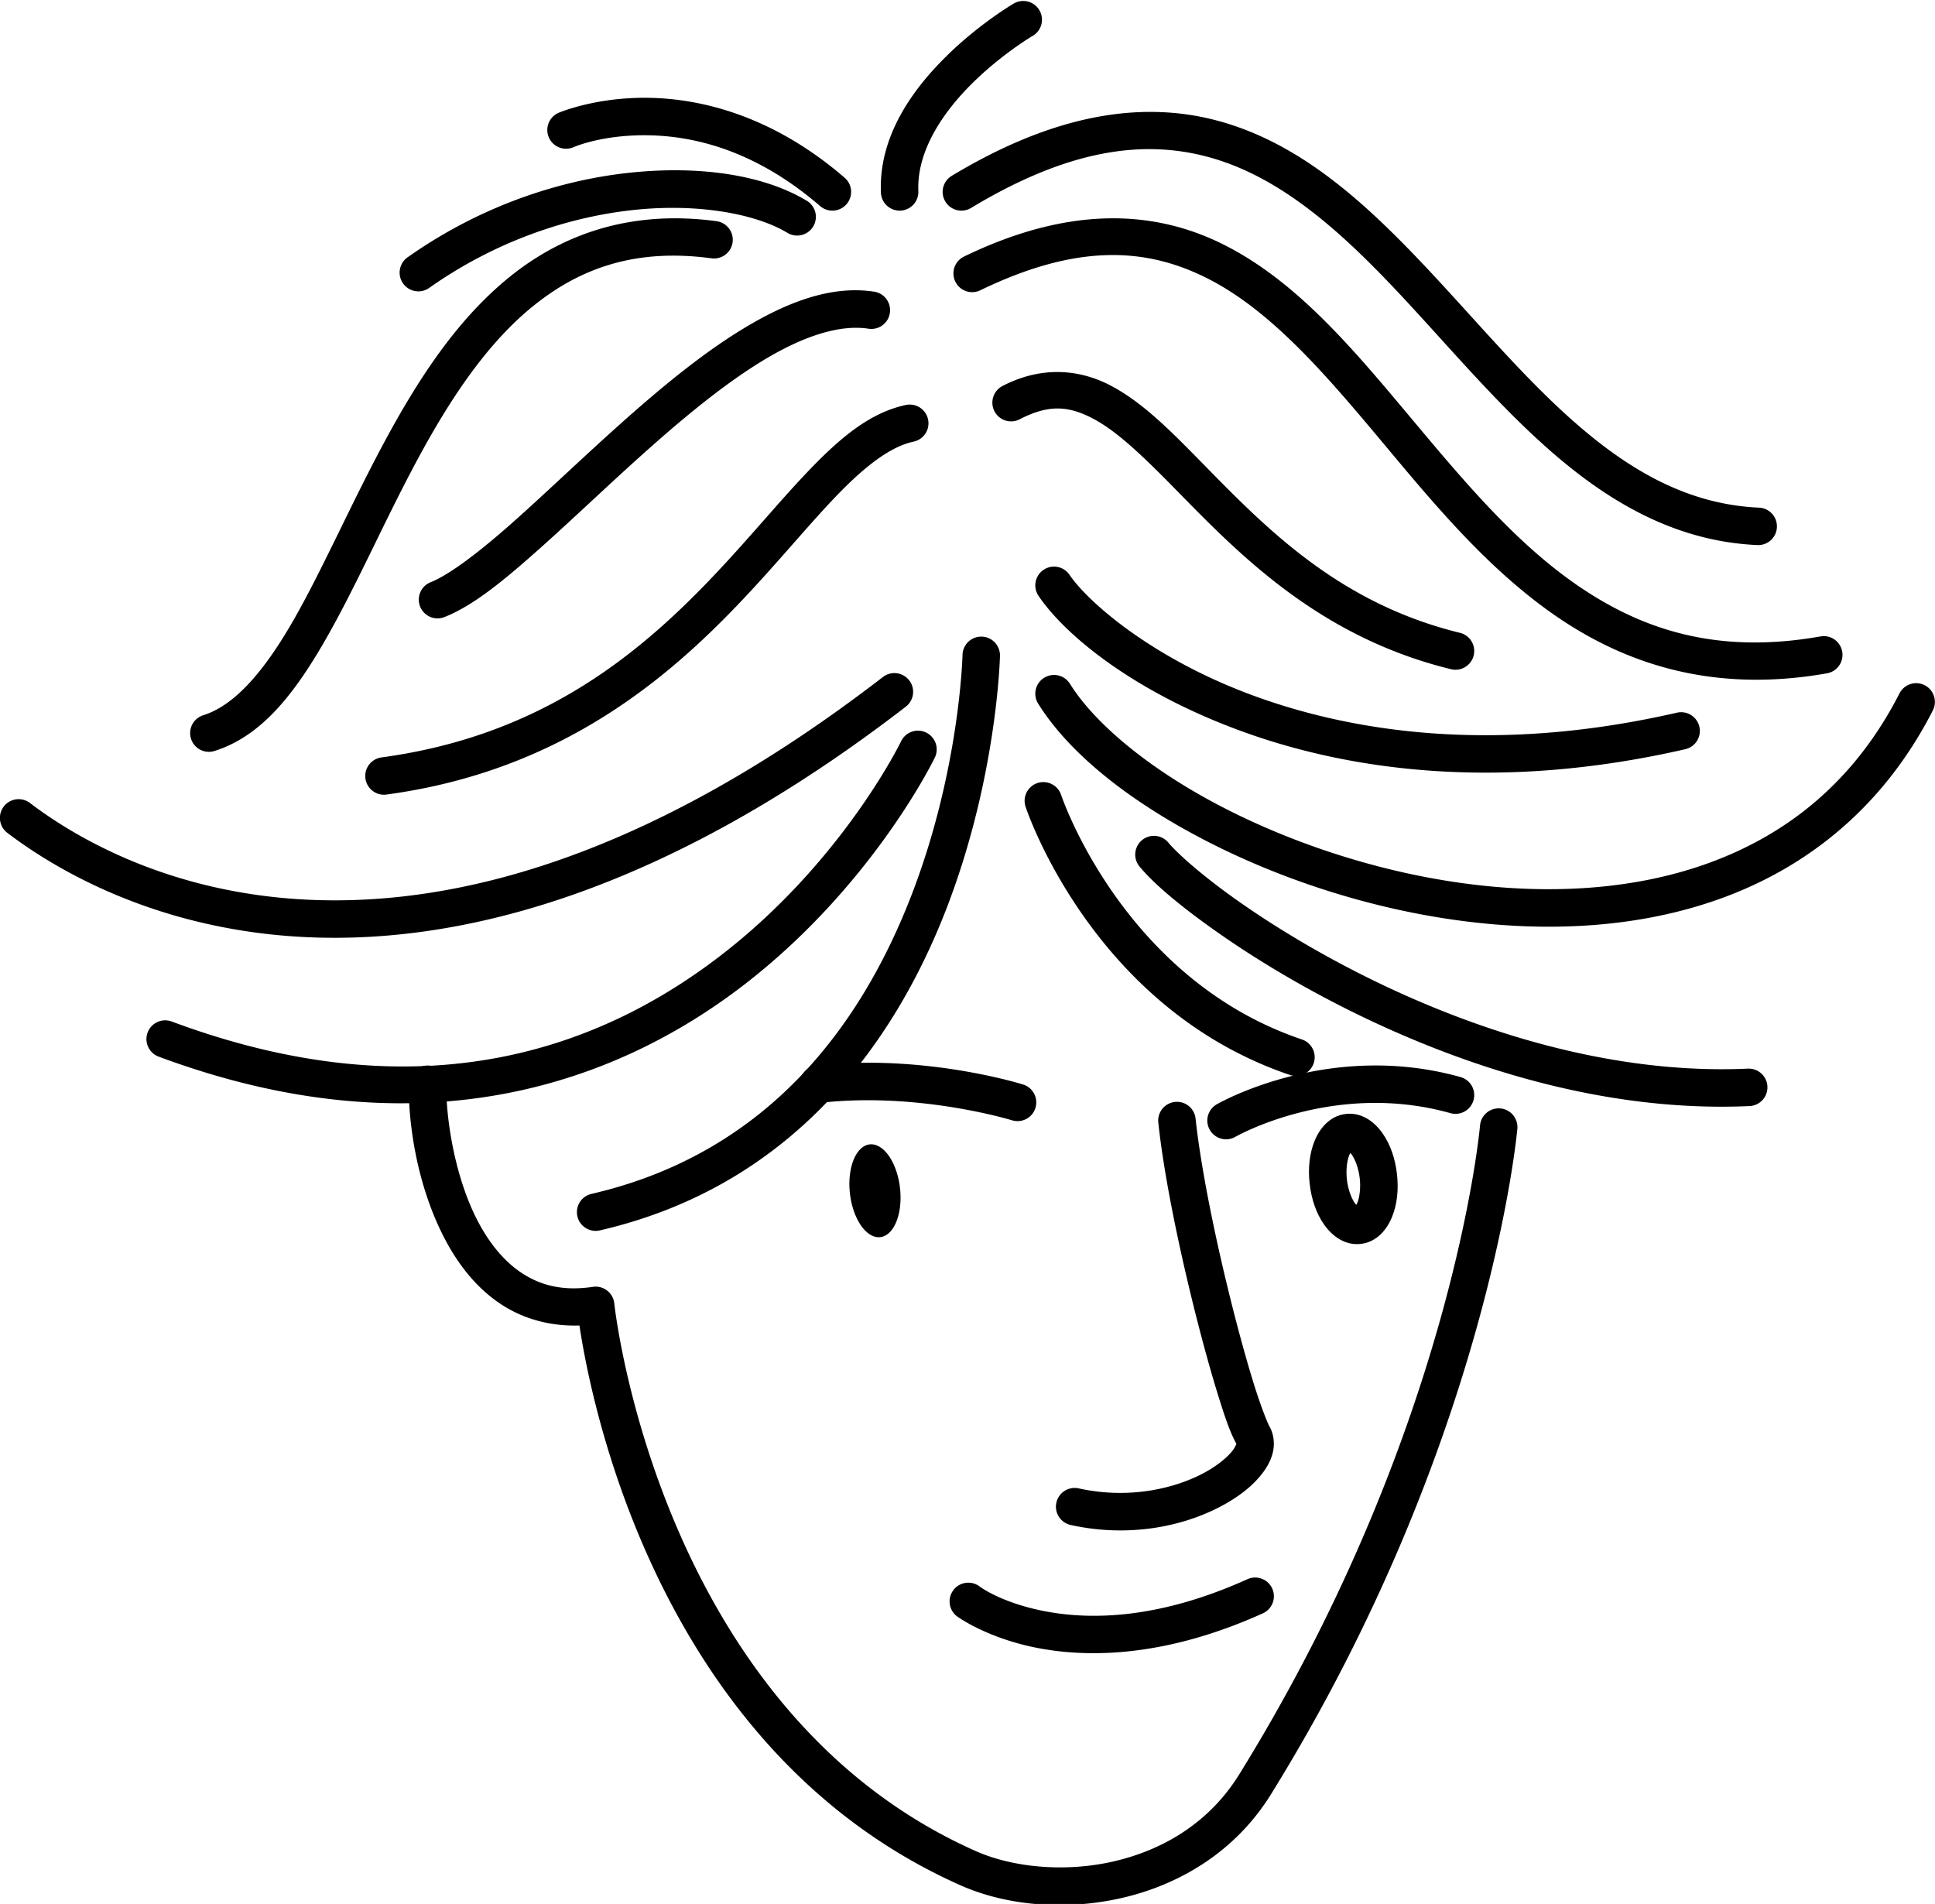 <?xml version="1.0" encoding="UTF-8" standalone="no"?>
<svg
   width="2582.396"
   height="2540.987"
   viewBox="0 0 2582.396 2540.987"
   version="1.1"
   xml:space="preserve"
   style="clip-rule:evenodd;fill-rule:evenodd;stroke-linecap:round;stroke-linejoin:round;stroke-miterlimit:1.5"
   id="svg1642"
   xmlns="http://www.w3.org/2000/svg"
   xmlns:svg="http://www.w3.org/2000/svg"><defs
   id="defs1642" />&#10;    &#10;<g
   id="vctrly-notion-people-65"
   transform="matrix(3.003,0,0,3.003,-12189.367,-18177.835)"
   style="stroke-width:16.651"><path
     style="color:#000000;clip-rule:nonzero;fill:#000000;fill-rule:nonzero;stroke-linecap:butt;stroke-linejoin:miter;-inkscape-stroke:none"
     d="m 4347.045,6096.693 c -23.603,-0.321 -39.764,6.68 -39.764,6.68 a 8.325,8.325 0 0 0 -4.287,10.965 8.325,8.325 0 0 0 10.965,4.289 c 0,0 12.527,-5.56 32.859,-5.283 20.332,0.277 47.706,6.426 76.723,31.469 a 8.325,8.325 0 0 0 11.742,-0.863 8.325,8.325 0 0 0 -0.863,-11.742 c -31.964,-27.587 -63.772,-35.193 -87.375,-35.514 z"
     id="path4263" /><path
     style="color:#000000;clip-rule:nonzero;fill:#000000;fill-rule:nonzero;stroke-linecap:butt;stroke-linejoin:miter;-inkscape-stroke:none"
     d="m 4515.914,6053.928 a 8.325,8.325 0 0 0 -6.312,0.863 c 0,0 -15.006,8.733 -29.781,23.242 -14.775,14.51 -30.333,35.422 -29.268,60.826 a 8.325,8.325 0 0 0 8.666,7.969 8.325,8.325 0 0 0 7.969,-8.668 c -0.754,-17.986 11.154,-35.338 24.299,-48.246 13.145,-12.908 26.512,-20.744 26.512,-20.744 a 8.325,8.325 0 0 0 2.99,-11.389 8.325,8.325 0 0 0 -5.074,-3.853 z"
     id="path4264" /><path
     style="color:#000000;clip-rule:nonzero;fill:#000000;fill-rule:nonzero;stroke-linecap:butt;stroke-linejoin:miter;-inkscape-stroke:none"
     d="m 4574.451,6103.033 c -27.094,-0.949 -57.64,7.357 -92.432,28.348 a 8.325,8.325 0 0 0 -2.828,11.43 8.325,8.325 0 0 0 11.43,2.828 c 43.755,-26.398 76.951,-30.346 105.449,-22.627 28.498,7.719 53.088,27.916 77.051,52.514 23.963,24.598 47.08,53.337 73.418,76.715 26.338,23.378 56.422,41.565 93.517,43.227 a 8.325,8.325 0 0 0 8.69,-7.943 8.325,8.325 0 0 0 -7.943,-8.689 c -32.105,-1.438 -58.349,-16.979 -83.211,-39.047 -24.862,-22.068 -47.817,-50.498 -72.545,-75.881 -24.728,-25.383 -51.448,-47.981 -84.623,-56.967 -8.294,-2.246 -16.941,-3.59 -25.973,-3.906 z"
     id="path4265" /><path
     style="color:#000000;clip-rule:nonzero;fill:#000000;fill-rule:nonzero;stroke-linecap:butt;stroke-linejoin:miter;-inkscape-stroke:none"
     d="m 4550.912,6150.283 c -19.119,0.468 -40.177,5.692 -63.434,16.965 a 8.325,8.325 0 0 0 -3.859,11.123 8.325,8.325 0 0 0 11.121,3.861 c 43.201,-20.939 73.698,-18.901 100.529,-5.48 26.831,13.42 50.075,39.544 74.117,68.201 24.043,28.657 48.891,59.699 80.695,81.738 31.805,22.039 71.015,34.6 120.939,25.766 a 8.325,8.325 0 0 0 6.746,-9.648 8.325,8.325 0 0 0 -9.649,-6.746 c -45.891,8.121 -79.467,-2.901 -108.553,-23.057 -29.086,-20.156 -53.234,-49.921 -77.424,-78.754 -24.19,-28.833 -48.416,-56.883 -79.426,-72.393 -15.505,-7.755 -32.685,-12.044 -51.805,-11.576 z"
     id="path4266" /><path
     style="color:#000000;clip-rule:nonzero;fill:#000000;fill-rule:nonzero;stroke-linecap:butt;stroke-linejoin:miter;-inkscape-stroke:none"
     d="m 4529.967,6218.57 c -8.181,-0.175 -16.742,1.723 -25.391,6.209 a 8.325,8.325 0 0 0 -3.557,11.225 8.325,8.325 0 0 0 11.223,3.557 c 13.282,-6.888 22.182,-5.847 32.998,-0.066 10.816,5.78 22.726,17.423 36.492,31.449 27.533,28.052 63.191,65.293 122.193,79.695 a 8.325,8.325 0 0 0 10.062,-6.115 8.325,8.325 0 0 0 -6.113,-10.06 c -54.107,-13.207 -86.616,-47.019 -114.26,-75.184 -13.822,-14.082 -26.254,-26.841 -40.527,-34.469 -7.137,-3.814 -14.94,-6.065 -23.121,-6.24 z"
     id="path4267" /><path
     style="color:#000000;clip-rule:nonzero;fill:#000000;fill-rule:nonzero;stroke-linecap:butt;stroke-linejoin:miter;-inkscape-stroke:none"
     d="m 4529.07,6305.195 a 8.325,8.325 0 0 0 -6.242,1.277 8.325,8.325 0 0 0 -2.236,11.559 c 11.662,17.253 41.978,42.605 90.533,60.26 48.555,17.655 115.051,26.657 196.904,7.894 a 8.325,8.325 0 0 0 6.256,-9.976 8.325,8.325 0 0 0 -9.975,-6.254 c -78.817,18.067 -141.806,9.3 -187.496,-7.312 -45.69,-16.613 -74.379,-42.028 -82.428,-53.936 a 8.325,8.325 0 0 0 -5.316,-3.512 z"
     id="path4268" /><path
     style="color:#000000;clip-rule:nonzero;fill:#000000;fill-rule:nonzero;stroke-linecap:butt;stroke-linejoin:miter;-inkscape-stroke:none"
     d="m 4529.363,6353.408 a 8.325,8.325 0 0 0 -6.285,1.051 8.325,8.325 0 0 0 -2.648,11.473 c 13.736,21.981 39.744,42.663 72.404,59.82 32.66,17.157 72.053,30.559 112.721,36.299 40.668,5.739 82.673,3.828 120.268,-10.254 37.595,-14.082 70.656,-40.629 92.221,-82.84 a 8.325,8.325 0 0 0 -3.625,-11.201 8.325,8.325 0 0 0 -11.201,3.627 c -19.74,38.639 -49.011,62.003 -83.234,74.822 -34.223,12.819 -73.521,14.802 -112.1,9.357 -38.578,-5.444 -76.375,-18.302 -107.305,-34.551 -30.93,-16.248 -54.914,-36.12 -66.027,-53.904 a 8.325,8.325 0 0 0 -5.188,-3.699 z"
     id="path4269" /><path
     style="color:#000000;clip-rule:nonzero;fill:#000000;fill-rule:nonzero;stroke-linecap:butt;stroke-linejoin:miter;-inkscape-stroke:none"
     d="m 4572.705,6424.734 a 8.325,8.325 0 0 0 -6.096,1.857 8.325,8.325 0 0 0 -1.139,11.719 c 5.96,7.243 17.245,16.942 33.508,28.449 16.263,11.507 37.289,24.437 61.703,36.453 48.828,24.032 111.234,44.5 175.904,41.574 a 8.325,8.325 0 0 0 7.941,-8.693 8.325,8.325 0 0 0 -8.693,-7.941 c -60.659,2.744 -120.674,-16.684 -167.801,-39.879 -23.564,-11.598 -43.9,-24.113 -59.438,-35.107 -15.538,-10.994 -26.493,-20.849 -30.268,-25.436 a 8.325,8.325 0 0 0 -5.623,-2.996 z"
     id="path4270" /><path
     style="color:#000000;clip-rule:nonzero;fill:#000000;fill-rule:nonzero;stroke-linecap:butt;stroke-linejoin:miter;-inkscape-stroke:none"
     d="m 4520.135,6401.223 a 8.325,8.325 0 0 0 -5.303,10.512 c 0,0 29.165,89.401 117.504,119.232 a 8.325,8.325 0 0 0 10.551,-5.223 8.325,8.325 0 0 0 -5.223,-10.553 c -79.801,-26.948 -107.018,-108.666 -107.018,-108.666 a 8.325,8.325 0 0 0 -10.512,-5.303 z"
     id="path4271" /><path
     style="color:#000000;clip-rule:nonzero;fill:#000000;fill-rule:nonzero;stroke-linecap:butt;stroke-linejoin:miter;-inkscape-stroke:none"
     d="m 4666.328,6526.807 c -38.778,1.077 -66.553,17.215 -66.553,17.215 a 8.325,8.325 0 0 0 -3.045,11.373 8.325,8.325 0 0 0 11.373,3.045 c 0,0 43.684,-25.071 95.545,-10.504 a 8.325,8.325 0 0 0 10.268,-5.764 8.325,8.325 0 0 0 -5.764,-10.268 c -14.75,-4.143 -28.898,-5.457 -41.824,-5.098 z"
     id="path4272" /><path
     style="color:#000000;clip-rule:nonzero;fill:#000000;fill-rule:nonzero;stroke-linecap:butt;stroke-linejoin:miter;-inkscape-stroke:none"
     d="m 4581.232,6542.951 a 8.325,8.325 0 0 0 -7.4,9.156 c 2.507,23.652 9.172,55.593 16.164,83.531 3.496,13.969 7.073,26.898 10.279,37.248 3.106,10.027 5.447,16.985 8.244,21.969 -0.094,0.41 -0.567,1.597 -1.715,3.088 -2.303,2.991 -7.11,7.019 -13.664,10.389 -13.108,6.74 -32.953,11.145 -54.693,6.367 a 8.325,8.325 0 0 0 -9.918,6.344 8.325,8.325 0 0 0 6.344,9.918 c 25.859,5.683 49.379,0.663 65.881,-7.822 8.251,-4.243 14.809,-9.278 19.244,-15.039 2.217,-2.881 3.954,-5.984 4.768,-9.578 0.814,-3.595 0.476,-7.904 -1.601,-11.471 a 8.326,8.326 0 0 0 0,-0.01 c -0.795,-1.363 -3.901,-9.138 -6.982,-19.084 -3.081,-9.946 -6.597,-22.644 -10.031,-36.365 -6.868,-27.442 -13.416,-59.136 -15.76,-81.244 a 8.325,8.325 0 0 0 -9.156,-7.4 z m 27.494,152.367 c 0.018,0.031 0.034,0.084 0.053,0.115 v 0 c -0.043,-0.073 -0.024,-0.03 -0.049,-0.111 z"
     id="path4273" /><path
     style="color:#000000;clip-rule:nonzero;fill:#000000;fill-rule:nonzero;stroke-linecap:butt;stroke-linejoin:miter;-inkscape-stroke:none"
     d="m 4619.812,6754.852 a 8.325,8.325 0 0 0 -6.369,0.201 c -39.367,17.777 -69.29,18.101 -89.377,14.363 -20.087,-3.738 -29.658,-11.137 -29.658,-11.137 a 8.325,8.325 0 0 0 -11.66,1.643 8.325,8.325 0 0 0 1.645,11.658 c 0,0 13.374,9.878 36.627,14.205 23.253,4.327 57.064,3.504 99.277,-15.559 a 8.325,8.325 0 0 0 4.16,-11.014 8.325,8.325 0 0 0 -4.644,-4.361 z"
     id="path4274" /><path
     style="color:#000000;clip-rule:nonzero;fill:#000000;fill-rule:nonzero;stroke-linecap:butt;stroke-linejoin:miter;-inkscape-stroke:none"
     d="m 4495.32,6336.156 a 8.325,8.325 0 0 0 -8.504,8.143 c 0,0 -1.155,50.924 -22.562,106.471 -21.407,55.547 -62.13,114.532 -142.346,133.049 a 8.325,8.325 0 0 0 -6.24,9.984 8.325,8.325 0 0 0 9.984,6.238 c 86.614,-19.993 131.572,-84.733 154.137,-143.283 22.565,-58.55 23.674,-112.098 23.674,-112.098 a 8.325,8.325 0 0 0 -8.143,-8.504 z"
     id="path4275" /><path
     style="color:#000000;clip-rule:nonzero;fill:#000000;fill-rule:nonzero;stroke-linecap:butt;stroke-linejoin:miter;-inkscape-stroke:none"
     d="m 4439.56,6525.594 c -5.792,0.143 -11.725,0.523 -17.721,1.205 a 8.325,8.325 0 0 0 -7.332,9.213 8.325,8.325 0 0 0 9.213,7.33 c 43.654,-4.965 85.074,7.758 85.074,7.758 a 8.325,8.325 0 0 0 10.424,-5.475 8.325,8.325 0 0 0 -5.473,-10.424 c 0,0 -33.642,-10.61 -74.186,-9.607 z"
     id="path4276" /><path
     style="color:#000000;clip-rule:nonzero;fill:#000000;fill-rule:nonzero;stroke-linecap:butt;stroke-linejoin:miter;-inkscape-stroke:none"
     d="m 4464.27,6378.422 a 8.325,8.325 0 0 0 -4.75,4.246 c 0,0 -25.153,52.064 -78.254,93.715 -53.101,41.651 -132.847,72.943 -245.889,30.826 a 8.325,8.325 0 0 0 -10.709,4.894 8.325,8.325 0 0 0 4.894,10.707 c 118.049,43.983 205.577,10.911 261.978,-33.328 56.401,-44.239 82.981,-99.59 82.981,-99.59 a 8.325,8.325 0 0 0 -3.889,-11.113 8.325,8.325 0 0 0 -6.363,-0.357 z"
     id="path4277" /><path
     style="color:#000000;clip-rule:nonzero;fill:#000000;fill-rule:nonzero;stroke-linecap:butt;stroke-linejoin:miter;-inkscape-stroke:none"
     d="m 4249.299,6526.777 a 8.325,8.325 0 0 0 -8.512,8.133 c -0.365,16.081 3.104,43.502 15.16,67.377 6.028,11.937 14.318,23.023 25.826,30.596 9.553,6.286 21.356,9.829 34.799,9.424 5.505,36.587 36.139,189.669 169.451,248.832 19.868,8.819 45.856,11.418 71.328,5.646 25.472,-5.772 50.565,-20.313 66.598,-46.213 97.404,-157.32 109.445,-295.725 109.445,-295.725 a 8.325,8.325 0 0 0 -7.576,-9.012 8.325,8.325 0 0 0 -9.012,7.576 c 0,0 -11.58,134.255 -107.016,288.394 -13.427,21.69 -34.171,33.763 -56.119,38.736 -21.948,4.973 -44.963,2.446 -60.895,-4.625 -141.679,-62.876 -160.715,-243.393 -160.715,-243.393 a 8.326,8.326 0 0 0 -9.51,-7.393 c -13.438,2.003 -23.327,-0.699 -31.627,-6.16 -8.3,-5.462 -14.999,-14.062 -20.115,-24.193 -10.232,-20.263 -13.672,-46.514 -13.377,-59.492 a 8.325,8.325 0 0 0 -8.135,-8.512 z"
     id="path4278" /><path
     style="color:#000000;clip-rule:nonzero;fill:#000000;fill-rule:nonzero;stroke-linecap:butt;stroke-linejoin:miter;-inkscape-stroke:none"
     d="m 4457.609,6352.434 a 8.325,8.325 0 0 0 -6.152,1.662 c -105.358,81.206 -190.779,101.75 -254.447,99.031 -63.668,-2.718 -106.049,-28.877 -124.613,-43.027 a 8.325,8.325 0 0 0 -11.668,1.574 8.325,8.325 0 0 0 1.574,11.668 c 20.426,15.57 66.092,43.521 133.996,46.42 67.904,2.899 157.583,-19.435 265.324,-102.478 a 8.325,8.325 0 0 0 1.512,-11.676 8.325,8.325 0 0 0 -5.525,-3.174 z"
     id="path4279" /><path
     style="color:#000000;clip-rule:nonzero;fill:#000000;fill-rule:nonzero;stroke-linecap:butt;stroke-linejoin:miter;-inkscape-stroke:none"
     d="m 4461.623,6233.209 c -16.097,3.435 -29.313,14.78 -42.877,28.889 -13.564,14.108 -27.599,31.448 -44.256,48.82 -33.313,34.745 -76.505,69.545 -145.894,78.922 a 8.325,8.325 0 0 0 -7.137,9.365 8.325,8.325 0 0 0 9.365,7.135 c 73.951,-9.993 121.199,-47.931 155.684,-83.898 17.242,-17.984 31.444,-35.495 44.24,-48.805 12.796,-13.309 24.062,-21.949 34.35,-24.145 a 8.325,8.325 0 0 0 6.404,-9.879 8.325,8.325 0 0 0 -9.879,-6.404 z"
     id="path4280" /><path
     style="color:#000000;clip-rule:nonzero;fill:#000000;fill-rule:nonzero;stroke-linecap:butt;stroke-linejoin:miter;-inkscape-stroke:none"
     d="m 4440.697,6182.246 c -16.077,-0.433 -32.441,5.972 -48.613,15.426 -18.482,10.805 -37.005,25.922 -54.809,41.705 -17.804,15.783 -34.866,32.25 -49.941,45.654 -15.075,13.404 -28.579,23.671 -36.879,26.945 a 8.325,8.325 0 0 0 -4.689,10.799 8.325,8.325 0 0 0 10.801,4.689 c 12.85,-5.07 26.362,-16.236 41.83,-29.99 15.468,-13.754 32.476,-30.17 49.926,-45.639 17.45,-15.469 35.365,-29.968 52.164,-39.789 16.799,-9.821 32.188,-14.633 44.545,-12.729 a 8.325,8.325 0 0 0 9.496,-6.961 8.325,8.325 0 0 0 -6.959,-9.496 c -2.284,-0.352 -4.574,-0.553 -6.871,-0.615 z"
     id="path4281" /><path
     style="color:#000000;clip-rule:nonzero;fill:#000000;fill-rule:nonzero;stroke-linecap:butt;stroke-linejoin:miter;-inkscape-stroke:none"
     d="m 4363.648,6150.334 c -31.518,-1.121 -57.331,9.201 -78.017,25.887 -23.641,19.069 -40.965,45.946 -55.824,73.582 -14.86,27.636 -27.273,56.184 -40.115,78.691 -12.842,22.508 -26.044,38.135 -40.287,42.59 a 8.325,8.325 0 0 0 -5.459,10.432 8.325,8.325 0 0 0 10.43,5.461 c 21.452,-6.71 36.237,-26.501 49.777,-50.233 13.54,-23.731 25.903,-52.243 40.32,-79.057 14.418,-26.814 30.873,-51.778 51.613,-68.508 20.741,-16.73 45.388,-25.73 79.186,-21.15 a 8.325,8.325 0 0 0 9.369,-7.131 8.325,8.325 0 0 0 -7.133,-9.369 c -4.737,-0.642 -9.357,-1.035 -13.859,-1.195 z"
     id="path4282" /><path
     style="color:#000000;clip-rule:nonzero;fill:#000000;fill-rule:nonzero;stroke-linecap:butt;stroke-linejoin:miter;-inkscape-stroke:none"
     d="m 4363.025,6128.945 c -7.326,-0.173 -14.985,0.123 -22.891,0.914 -31.624,3.163 -67.162,14.592 -99.945,37.728 a 8.325,8.325 0 0 0 -2.002,11.602 8.325,8.325 0 0 0 11.604,2.002 c 30.256,-21.353 63.108,-31.874 92.002,-34.764 28.893,-2.89 53.865,2.202 67.215,10.283 a 8.325,8.325 0 0 0 11.434,-2.809 8.325,8.325 0 0 0 -2.811,-11.434 c -13.65,-8.264 -32.628,-13.005 -54.605,-13.523 z"
     id="path4283" /><path
     id="ellipse4283"
     transform="rotate(-6.548)"
     d="m 3679.457,7046.708 a 11.192,20.744 0 0 1 -11.192,20.744 11.192,20.744 0 0 1 -11.192,-20.744 11.192,20.744 0 0 1 11.192,-20.744 11.192,20.744 0 0 1 11.192,20.744 z" /><path
     style="color:#000000;clip-rule:nonzero;fill:#000000;fill-rule:nonzero;stroke-linecap:butt;stroke-linejoin:miter;-inkscape-stroke:none"
     d="m 3880.061,7036.652 c -7.26,0 -12.375,5.136 -15.24,10.447 -2.866,5.311 -4.277,11.681 -4.277,18.623 0,6.942 1.412,13.31 4.277,18.621 2.866,5.311 7.98,10.447 15.24,10.447 7.26,0 12.375,-5.136 15.24,-10.447 2.866,-5.311 4.277,-11.679 4.277,-18.621 0,-6.942 -1.412,-13.312 -4.277,-18.623 -2.866,-5.311 -7.98,-10.447 -15.24,-10.447 z m 0,17.492 c 0.197,0.263 0.283,0.296 0.588,0.861 1.185,2.196 2.279,6.202 2.279,10.717 0,4.514 -1.094,8.518 -2.279,10.715 -0.305,0.565 -0.391,0.598 -0.588,0.861 -0.197,-0.263 -0.283,-0.296 -0.588,-0.861 -1.185,-2.196 -2.279,-6.2 -2.279,-10.715 0,-4.515 1.094,-8.52 2.279,-10.717 0.305,-0.565 0.391,-0.598 0.588,-0.861 z"
     id="ellipse4284"
     transform="rotate(-6.548)" /></g></svg>
